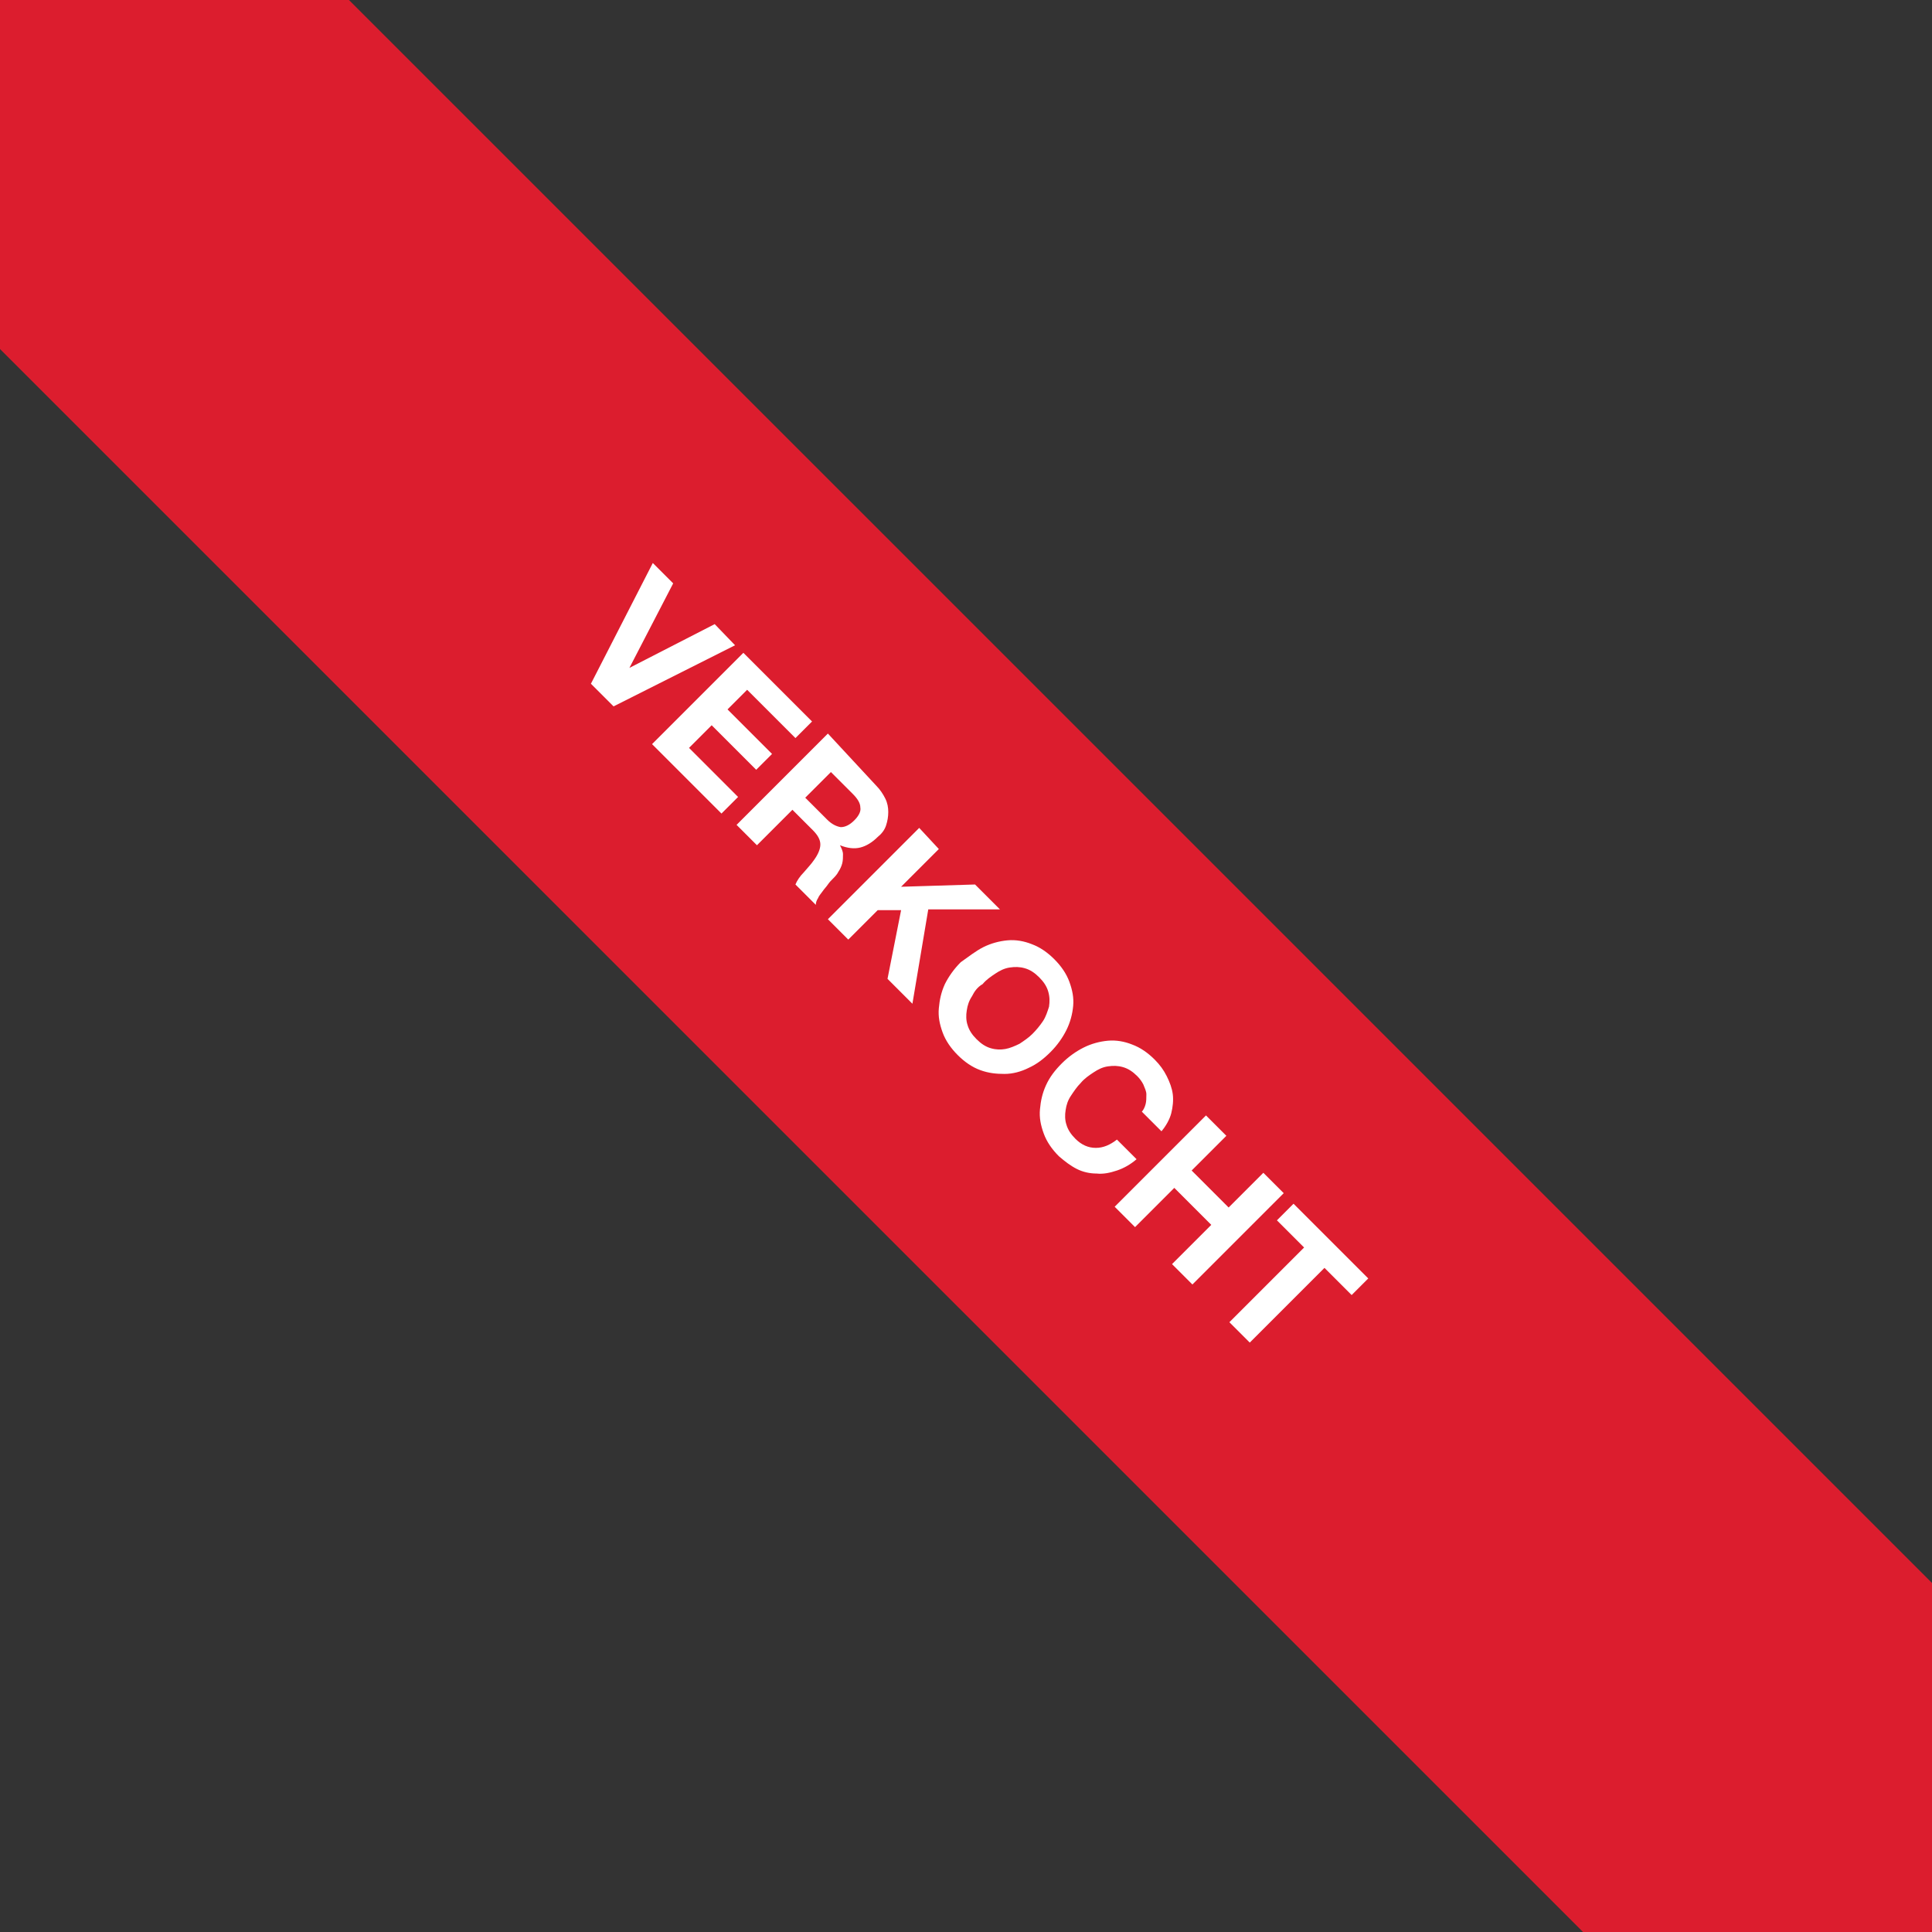 <svg id="Layer_1" xmlns="http://www.w3.org/2000/svg" xmlns:xlink="http://www.w3.org/1999/xlink" viewBox="0 0 256 256"><rect x="0" y="0" width="256" height="256" fill="#333333" stroke="none"/><style>.st3{fill:#fff}</style><defs><path id="SVGID_1_" d="M0 0h256v256H0z"/></defs><clipPath id="SVGID_2_"><use xlink:href="#SVGID_1_" overflow="visible"/></clipPath><g clip-path="url(#SVGID_2_)"><path transform="rotate(-45.001 128 128)" fill="#dc1d2e" d="M95.3-120h65.4v496H95.3z"/><path class="st3" d="M78.3 90.6l8.2-16 2.7 2.7-5.8 11.2 11.3-5.8 2.7 2.8-16.1 8.1-3-3zM107.6 95.6l-2.2 2.2-6.4-6.4-2.6 2.6 5.9 5.9-2.1 2.1-5.9-5.9-3 3 6.5 6.5-2.2 2.2-9.2-9.2 12.1-12.1 9.1 9.1zM116.1 104.1c.5.5.9 1.1 1.2 1.7s.4 1.2.4 1.8c0 .6-.1 1.2-.3 1.8-.2.6-.6 1.1-1.1 1.5-.7.7-1.5 1.2-2.3 1.4-.8.2-1.7.1-2.7-.3.2.4.4.8.4 1.2 0 .4 0 .8-.1 1.2s-.3.8-.5 1.1c-.2.4-.5.7-.8 1-.2.2-.4.4-.6.7-.2.3-.5.6-.7.9-.2.3-.5.6-.6.9-.2.3-.3.6-.3.9l-2.7-2.7c.2-.5.6-1.1 1.1-1.6.5-.6 1-1.1 1.4-1.7.5-.7.8-1.4.8-2 0-.6-.3-1.2-1-1.9l-2.7-2.7-4.7 4.7-2.7-2.7 12.1-12.1 6.4 6.9zm-6.5 4.5c.6.6 1.2.9 1.8 1 .6 0 1.2-.3 1.8-.9.6-.6.9-1.2.8-1.7 0-.6-.4-1.2-1-1.8l-2.9-2.9-3.4 3.4 2.9 2.9zM124.4 112.5l-5 5 9.8-.3 3.3 3.3H123l-2.1 12.5-3.3-3.3 1.8-9.1h-3.1l-3.9 3.9-2.7-2.7 12.1-12.1 2.6 2.8zM130.3 125.5c1-.5 2.1-.8 3.2-.9 1.1-.1 2.2.1 3.2.5 1.1.4 2.1 1.1 3 2 .9.9 1.6 1.9 2 3 .4 1.1.6 2.1.5 3.2-.1 1.1-.4 2.2-.9 3.2s-1.2 2-2.1 2.9c-.9.9-1.8 1.6-2.9 2.1-1 .5-2.1.8-3.2.8s-2.1-.1-3.2-.5-2.1-1.1-3-2c-.9-.9-1.6-1.9-2-3s-.6-2.1-.5-3.2c.1-1.1.3-2.1.8-3.2.5-1 1.2-2 2.1-2.9 1-.7 2-1.5 3-2zm-1.5 6.5c-.4.6-.6 1.2-.7 1.9-.1.6-.1 1.3.1 1.9.2.7.6 1.3 1.2 1.9.6.6 1.2 1 1.9 1.2s1.3.2 1.9.1c.6-.1 1.3-.4 1.9-.7.6-.4 1.2-.8 1.7-1.3s1-1.1 1.4-1.7c.4-.6.6-1.3.8-1.9.1-.7.1-1.3-.1-2s-.6-1.3-1.2-1.9-1.2-1-1.9-1.2c-.7-.2-1.3-.2-2-.1s-1.3.4-1.9.8c-.6.4-1.2.8-1.7 1.4-.7.4-1.1 1-1.4 1.6zM151.8 146.3c.1-.4.1-.8.1-1.3 0-.4-.2-.8-.4-1.3-.2-.4-.5-.8-.8-1.1-.6-.6-1.2-1-1.9-1.2-.7-.2-1.3-.2-2-.1s-1.3.4-1.9.8c-.6.4-1.2.8-1.7 1.4-.5.5-.9 1.1-1.3 1.7-.4.6-.6 1.2-.7 1.9-.1.6-.1 1.3.1 1.9.2.7.6 1.3 1.2 1.9.8.8 1.7 1.2 2.7 1.2 1 0 1.9-.4 2.8-1.1l2.6 2.6c-.8.7-1.7 1.2-2.6 1.5-.9.3-1.8.5-2.7.4-.9 0-1.8-.2-2.6-.6-.8-.4-1.6-1-2.4-1.7-.9-.9-1.6-1.9-2-3-.4-1.1-.6-2.1-.5-3.2s.3-2.1.8-3.2 1.2-2 2.1-2.9c.9-.9 1.9-1.6 2.9-2.1s2.1-.8 3.2-.9c1.1-.1 2.2.1 3.2.5 1.1.4 2.1 1.1 3 2 .7.7 1.2 1.4 1.6 2.2.4.8.7 1.6.8 2.4.1.8 0 1.7-.2 2.5s-.7 1.7-1.3 2.4l-2.6-2.6c.2-.2.4-.6.5-1zM162.5 150.5l-4.6 4.6 4.9 4.9 4.6-4.6 2.7 2.7-12.1 12.1-2.7-2.7 5.2-5.2-4.9-4.9-5.2 5.2-2.7-2.7 12.1-12.1 2.7 2.7zM169.2 161.7l2.2-2.2 9.9 9.9-2.2 2.2-3.6-3.6-9.9 9.9-2.7-2.7 9.9-9.9-3.6-3.6z"/></g></svg>